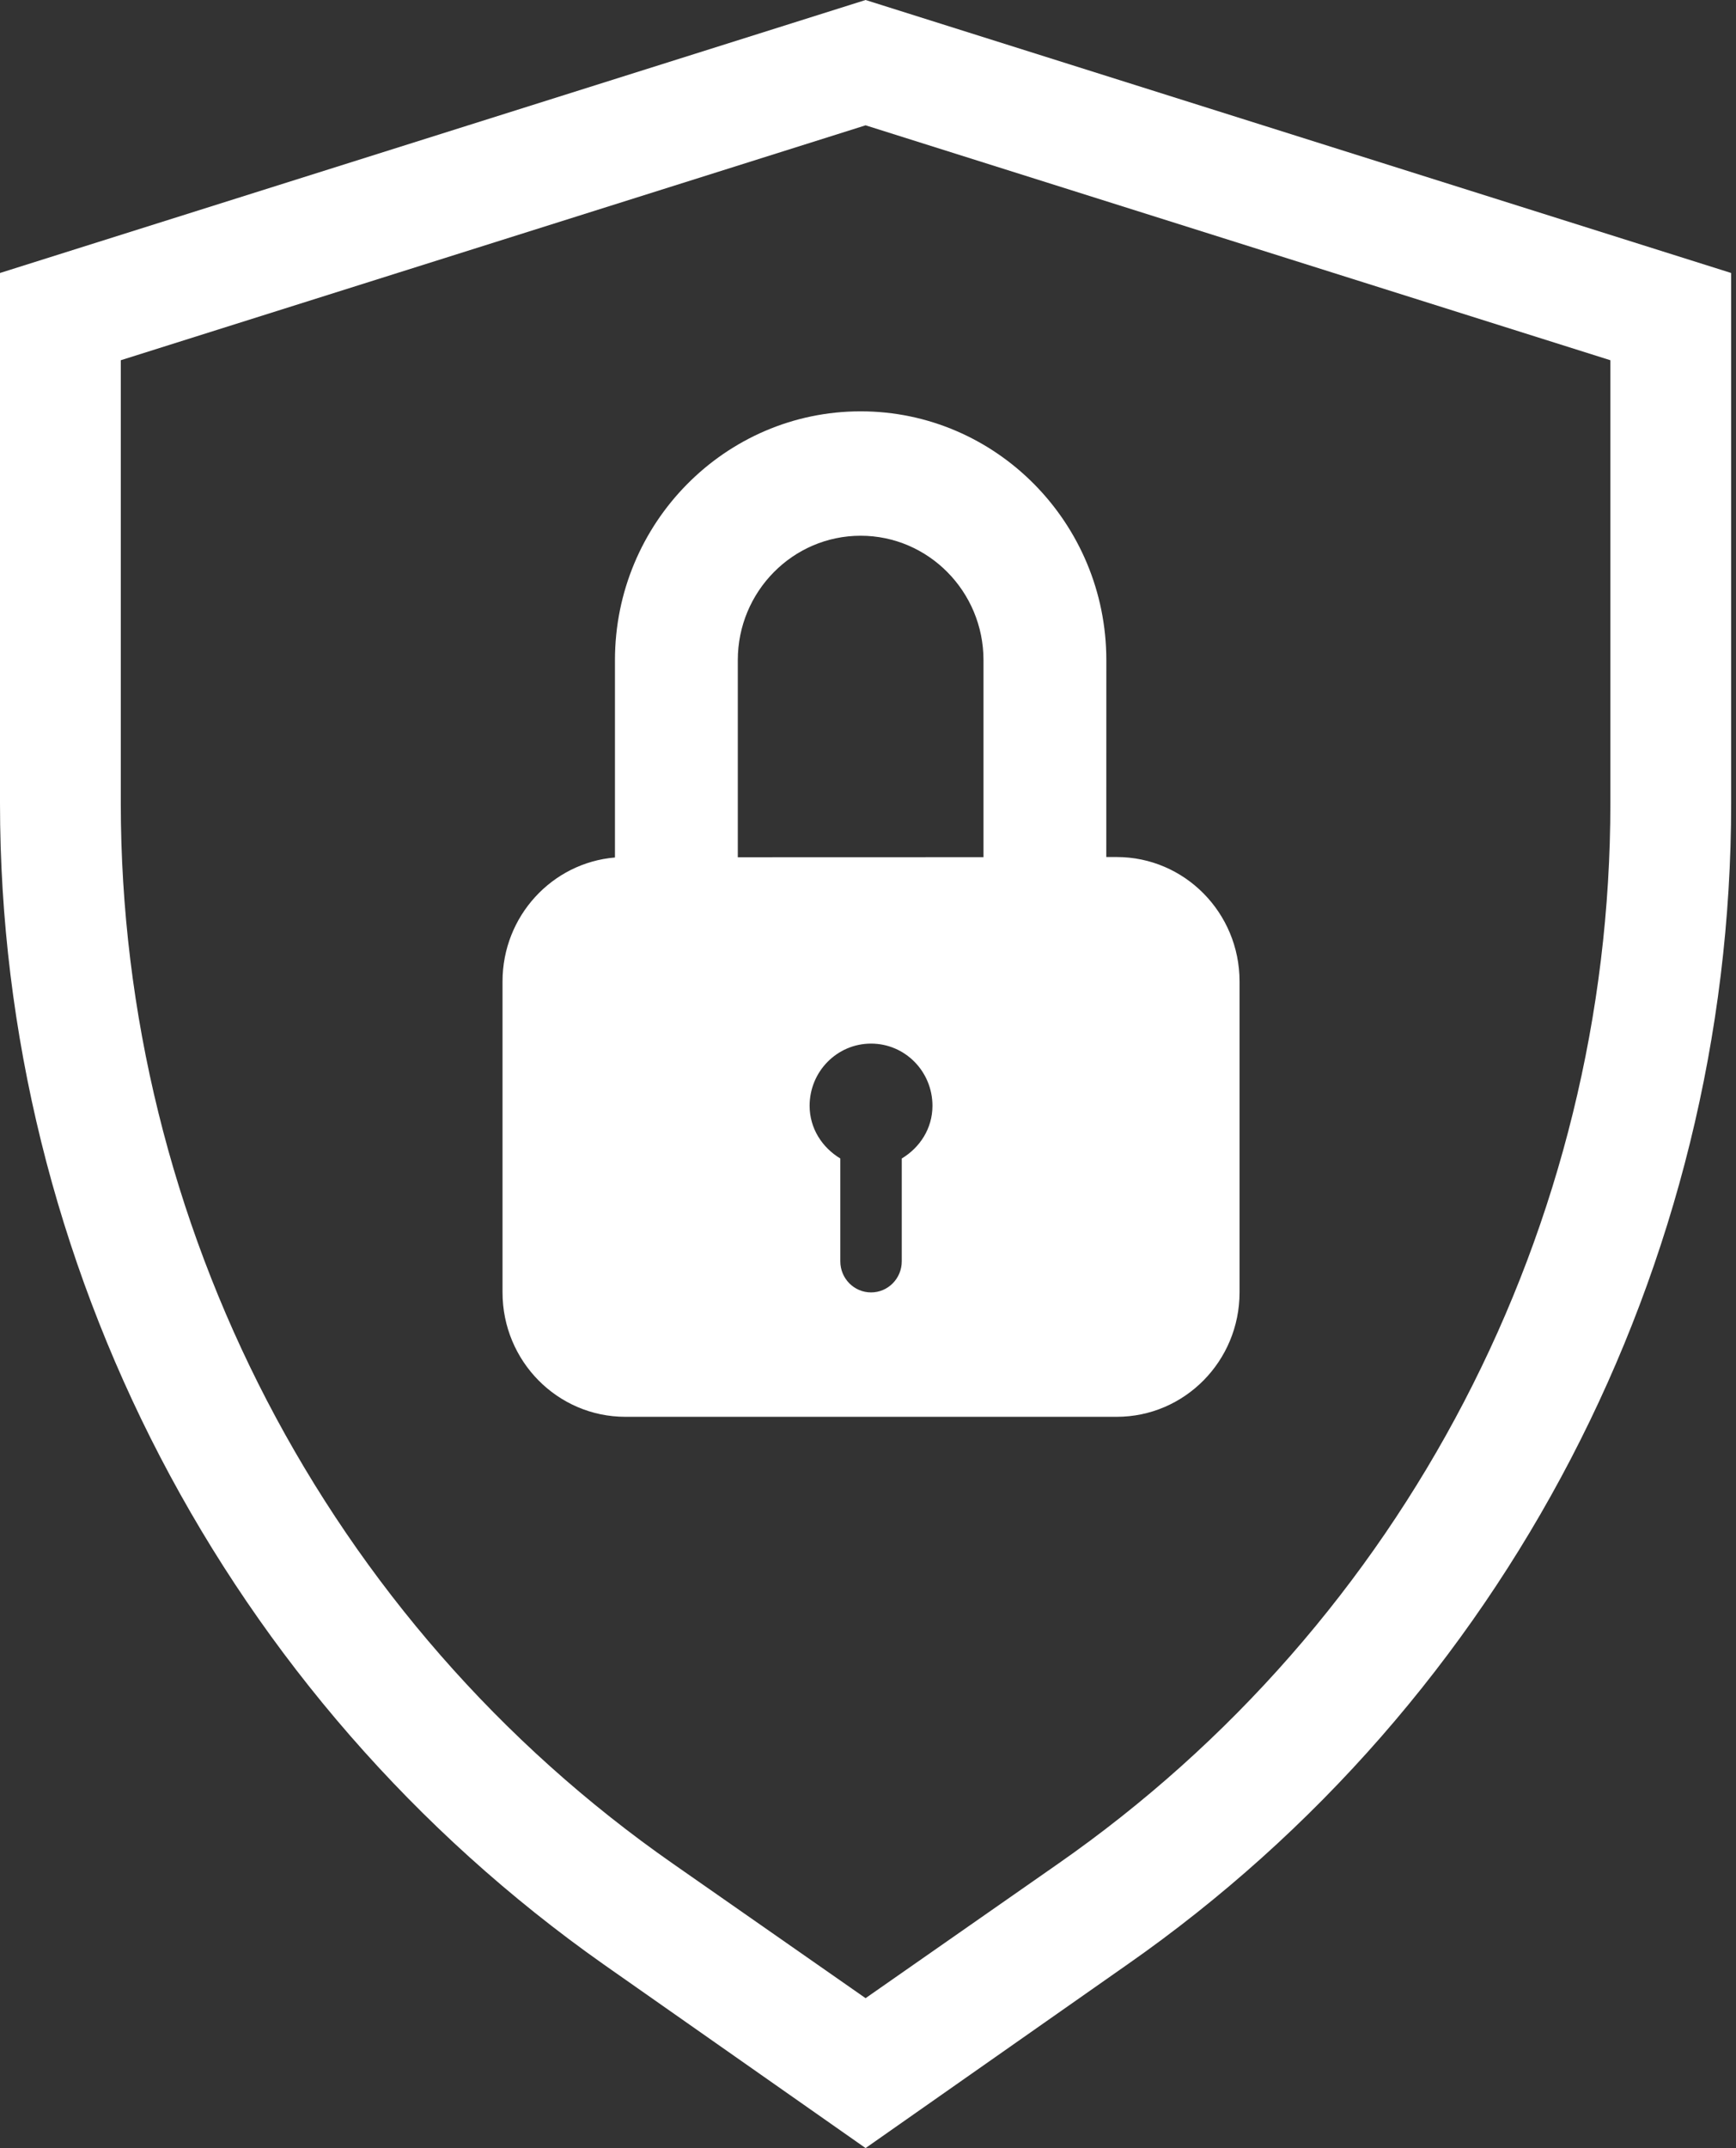 <svg xmlns="http://www.w3.org/2000/svg" fill="none" viewBox="0 0 38 47" height="47" width="38">
<rect x="0" y="0" width="38" height="47" fill="#333333" stroke="none"/>
<path fill="white" d="M18.947 0L0 5.973V17.576C0 27.662 4.945 37.159 13.219 42.985L18.947 47L24.675 42.985C32.949 37.208 37.894 27.71 37.894 17.576V5.973L18.947 0ZM35.25 17.576C35.25 26.829 30.746 35.495 23.157 40.782L18.947 43.72L14.736 40.782C7.148 35.495 2.644 26.78 2.644 17.576V7.882L18.947 2.742L35.25 7.882V17.576Z"></path>
<path fill="white" d="M24.444 18.752C22.96 18.752 24.216 18.755 24.216 18.755L24.217 14.444C24.217 11.443 21.805 9 18.839 9C15.874 9 13.461 11.443 13.461 14.444L13.461 18.762H16.15L16.15 14.444C16.15 12.942 17.356 11.722 18.839 11.722C20.321 11.722 21.528 12.942 21.528 14.444L21.528 18.755C21.451 18.755 13.536 18.755 13.461 18.762C12.083 18.878 11 20.048 11 21.474V28.278C11 29.781 12.204 31 13.689 31H24.444C25.929 31 27.133 29.781 27.133 28.278V21.474C27.133 19.971 25.929 18.752 24.444 18.752ZM19.739 25.348V27.598C19.739 27.974 19.438 28.278 19.067 28.278C18.695 28.278 18.394 27.974 18.394 27.598V25.348C18.001 25.111 17.722 24.694 17.722 24.195C17.722 23.443 18.324 22.834 19.067 22.834C19.81 22.834 20.411 23.443 20.411 24.195C20.411 24.694 20.133 25.111 19.739 25.348Z"></path>
</svg>
